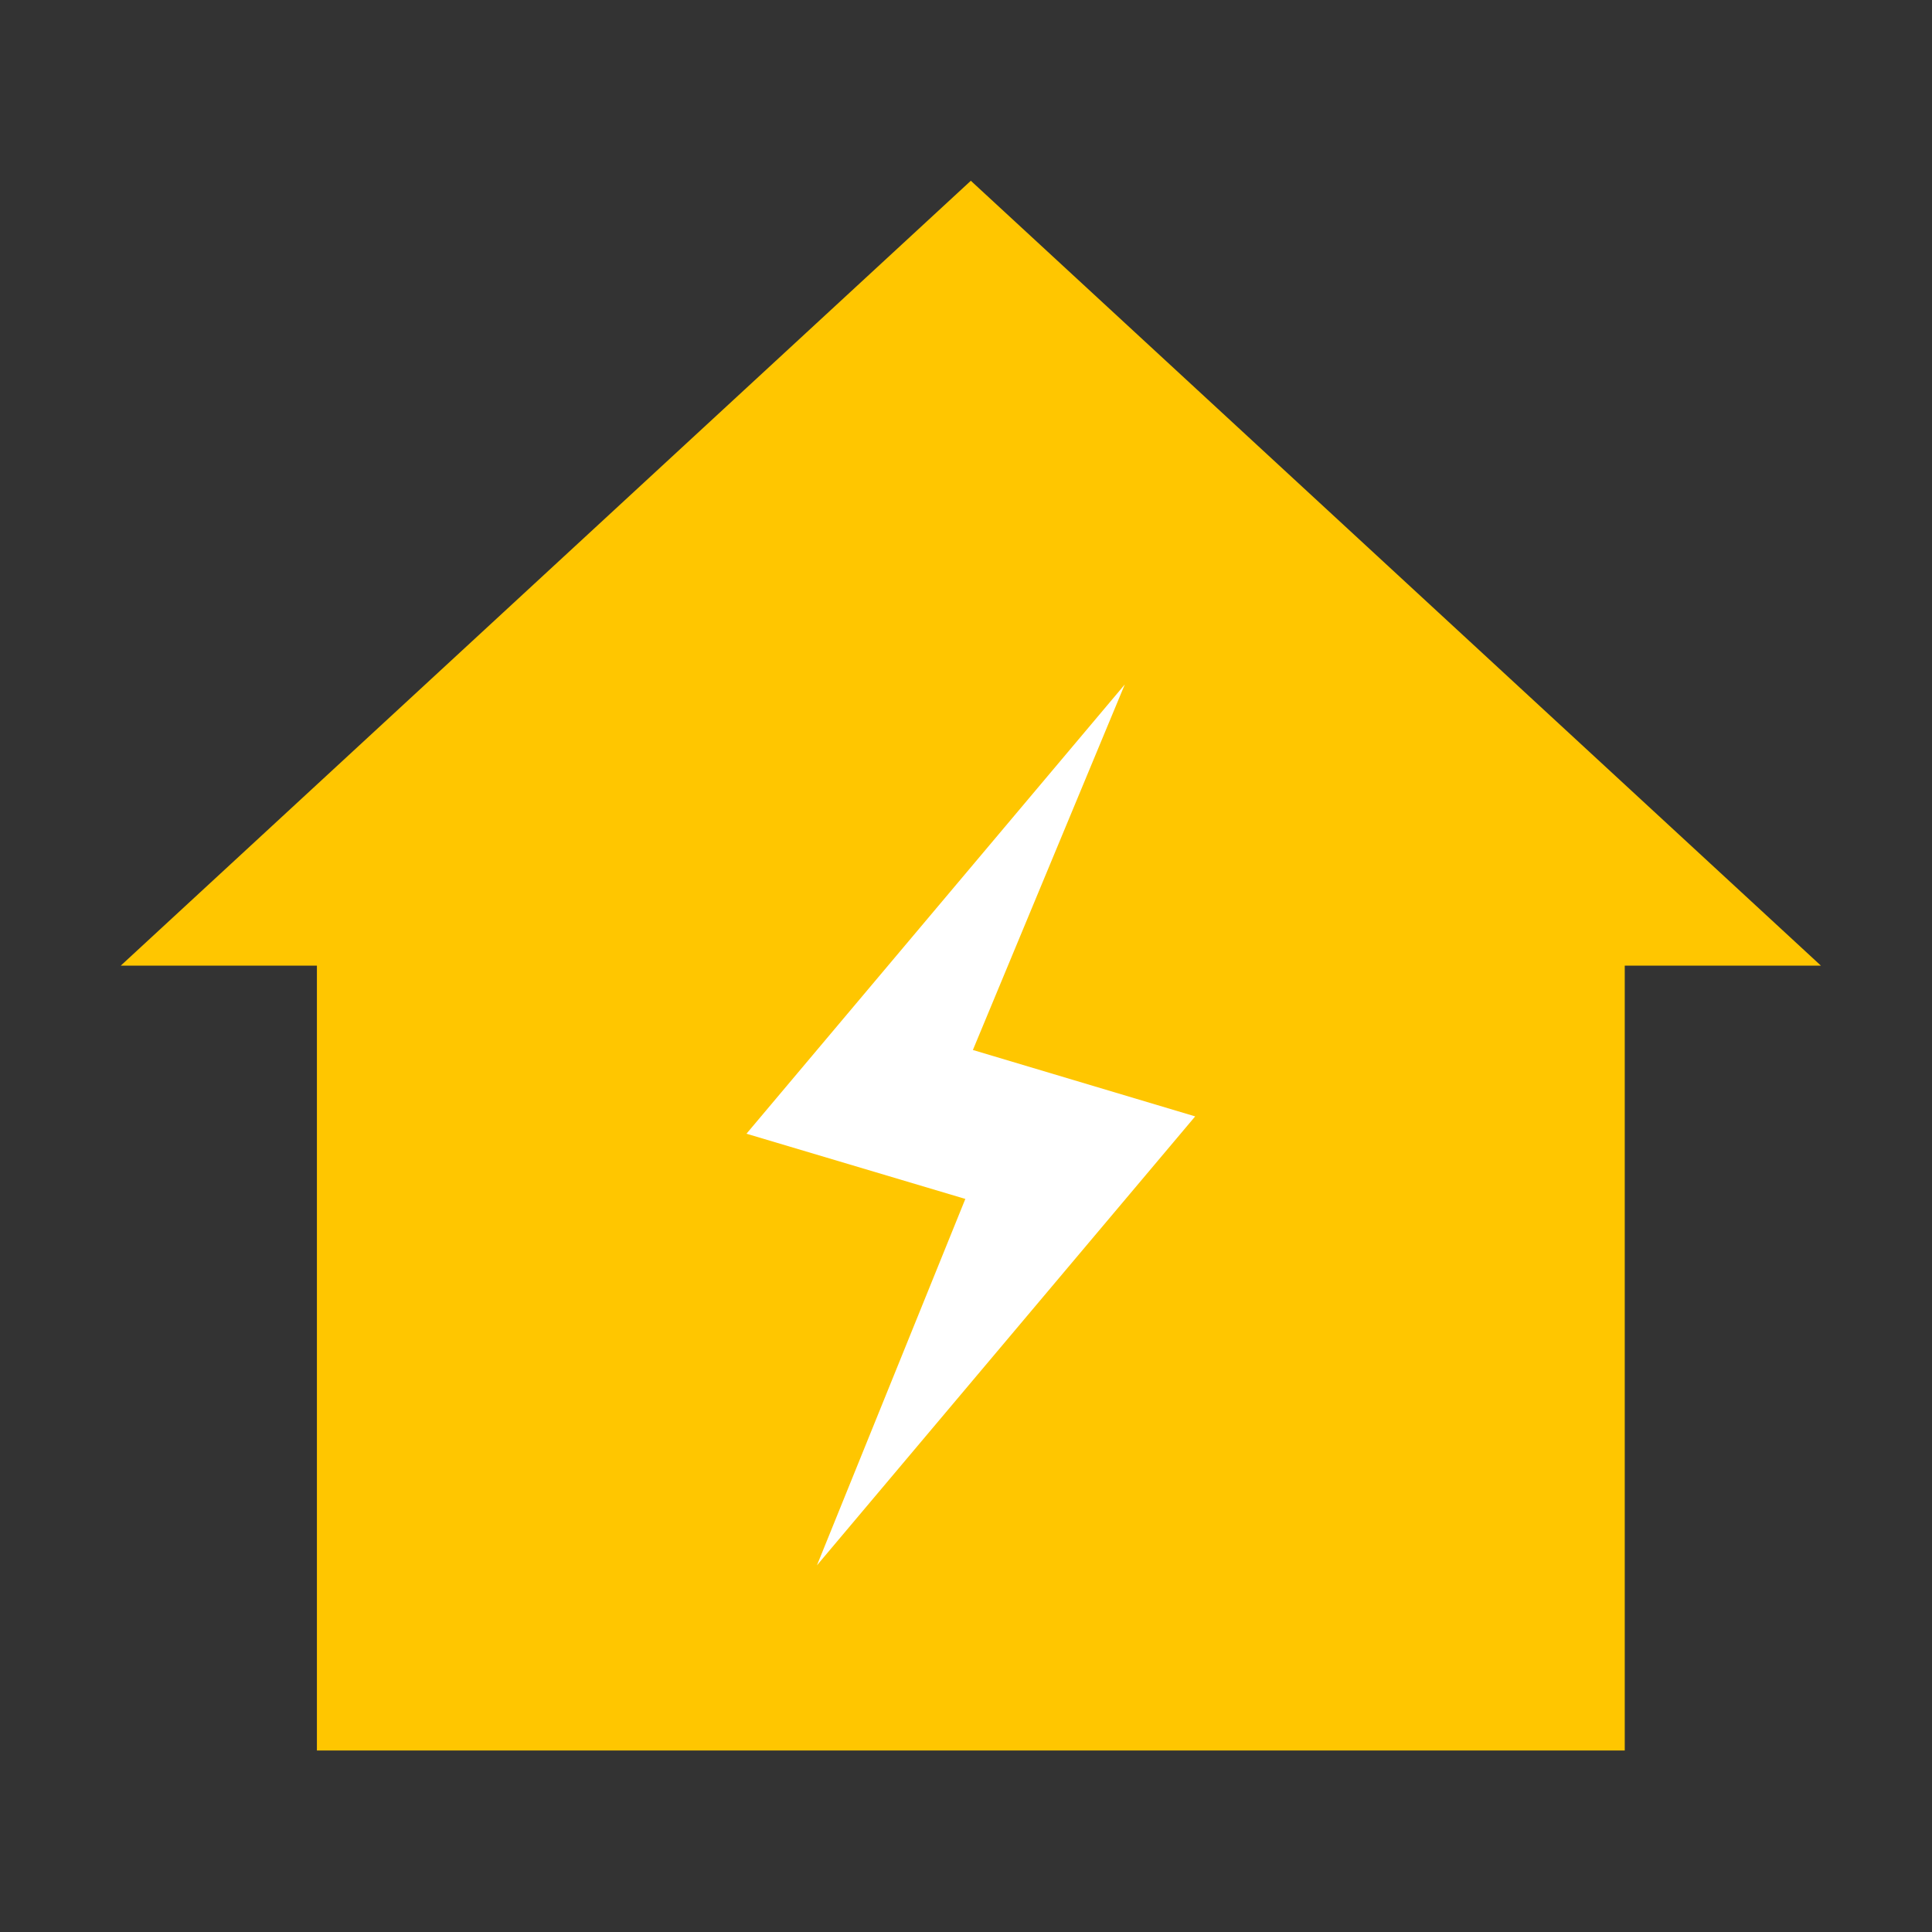 <svg xmlns="http://www.w3.org/2000/svg" viewBox="0 0 32 32">
  <rect x="0" y="0" width="32" height="32" fill="#333333" stroke="none"/>
  <g data-name="Group 2087">
    <g data-name="Group 2043">
      <path data-name="Path 125" d="M26.911 28.994v-13h3.249l-14.08-13-14.08 13h3.249v13Z" fill="#ffc600"/>
      <path data-name="Path 126" d="m19.796 18.491-3.682-1.1 2.516-6.054-6.266 7.441 3.625 1.08-2.458 6.069Z" fill="#fff"/>
    </g>
    <path data-name="Rectangle 1865" fill="none" d="M0 0h32v32H0z"/>
  </g>
</svg>